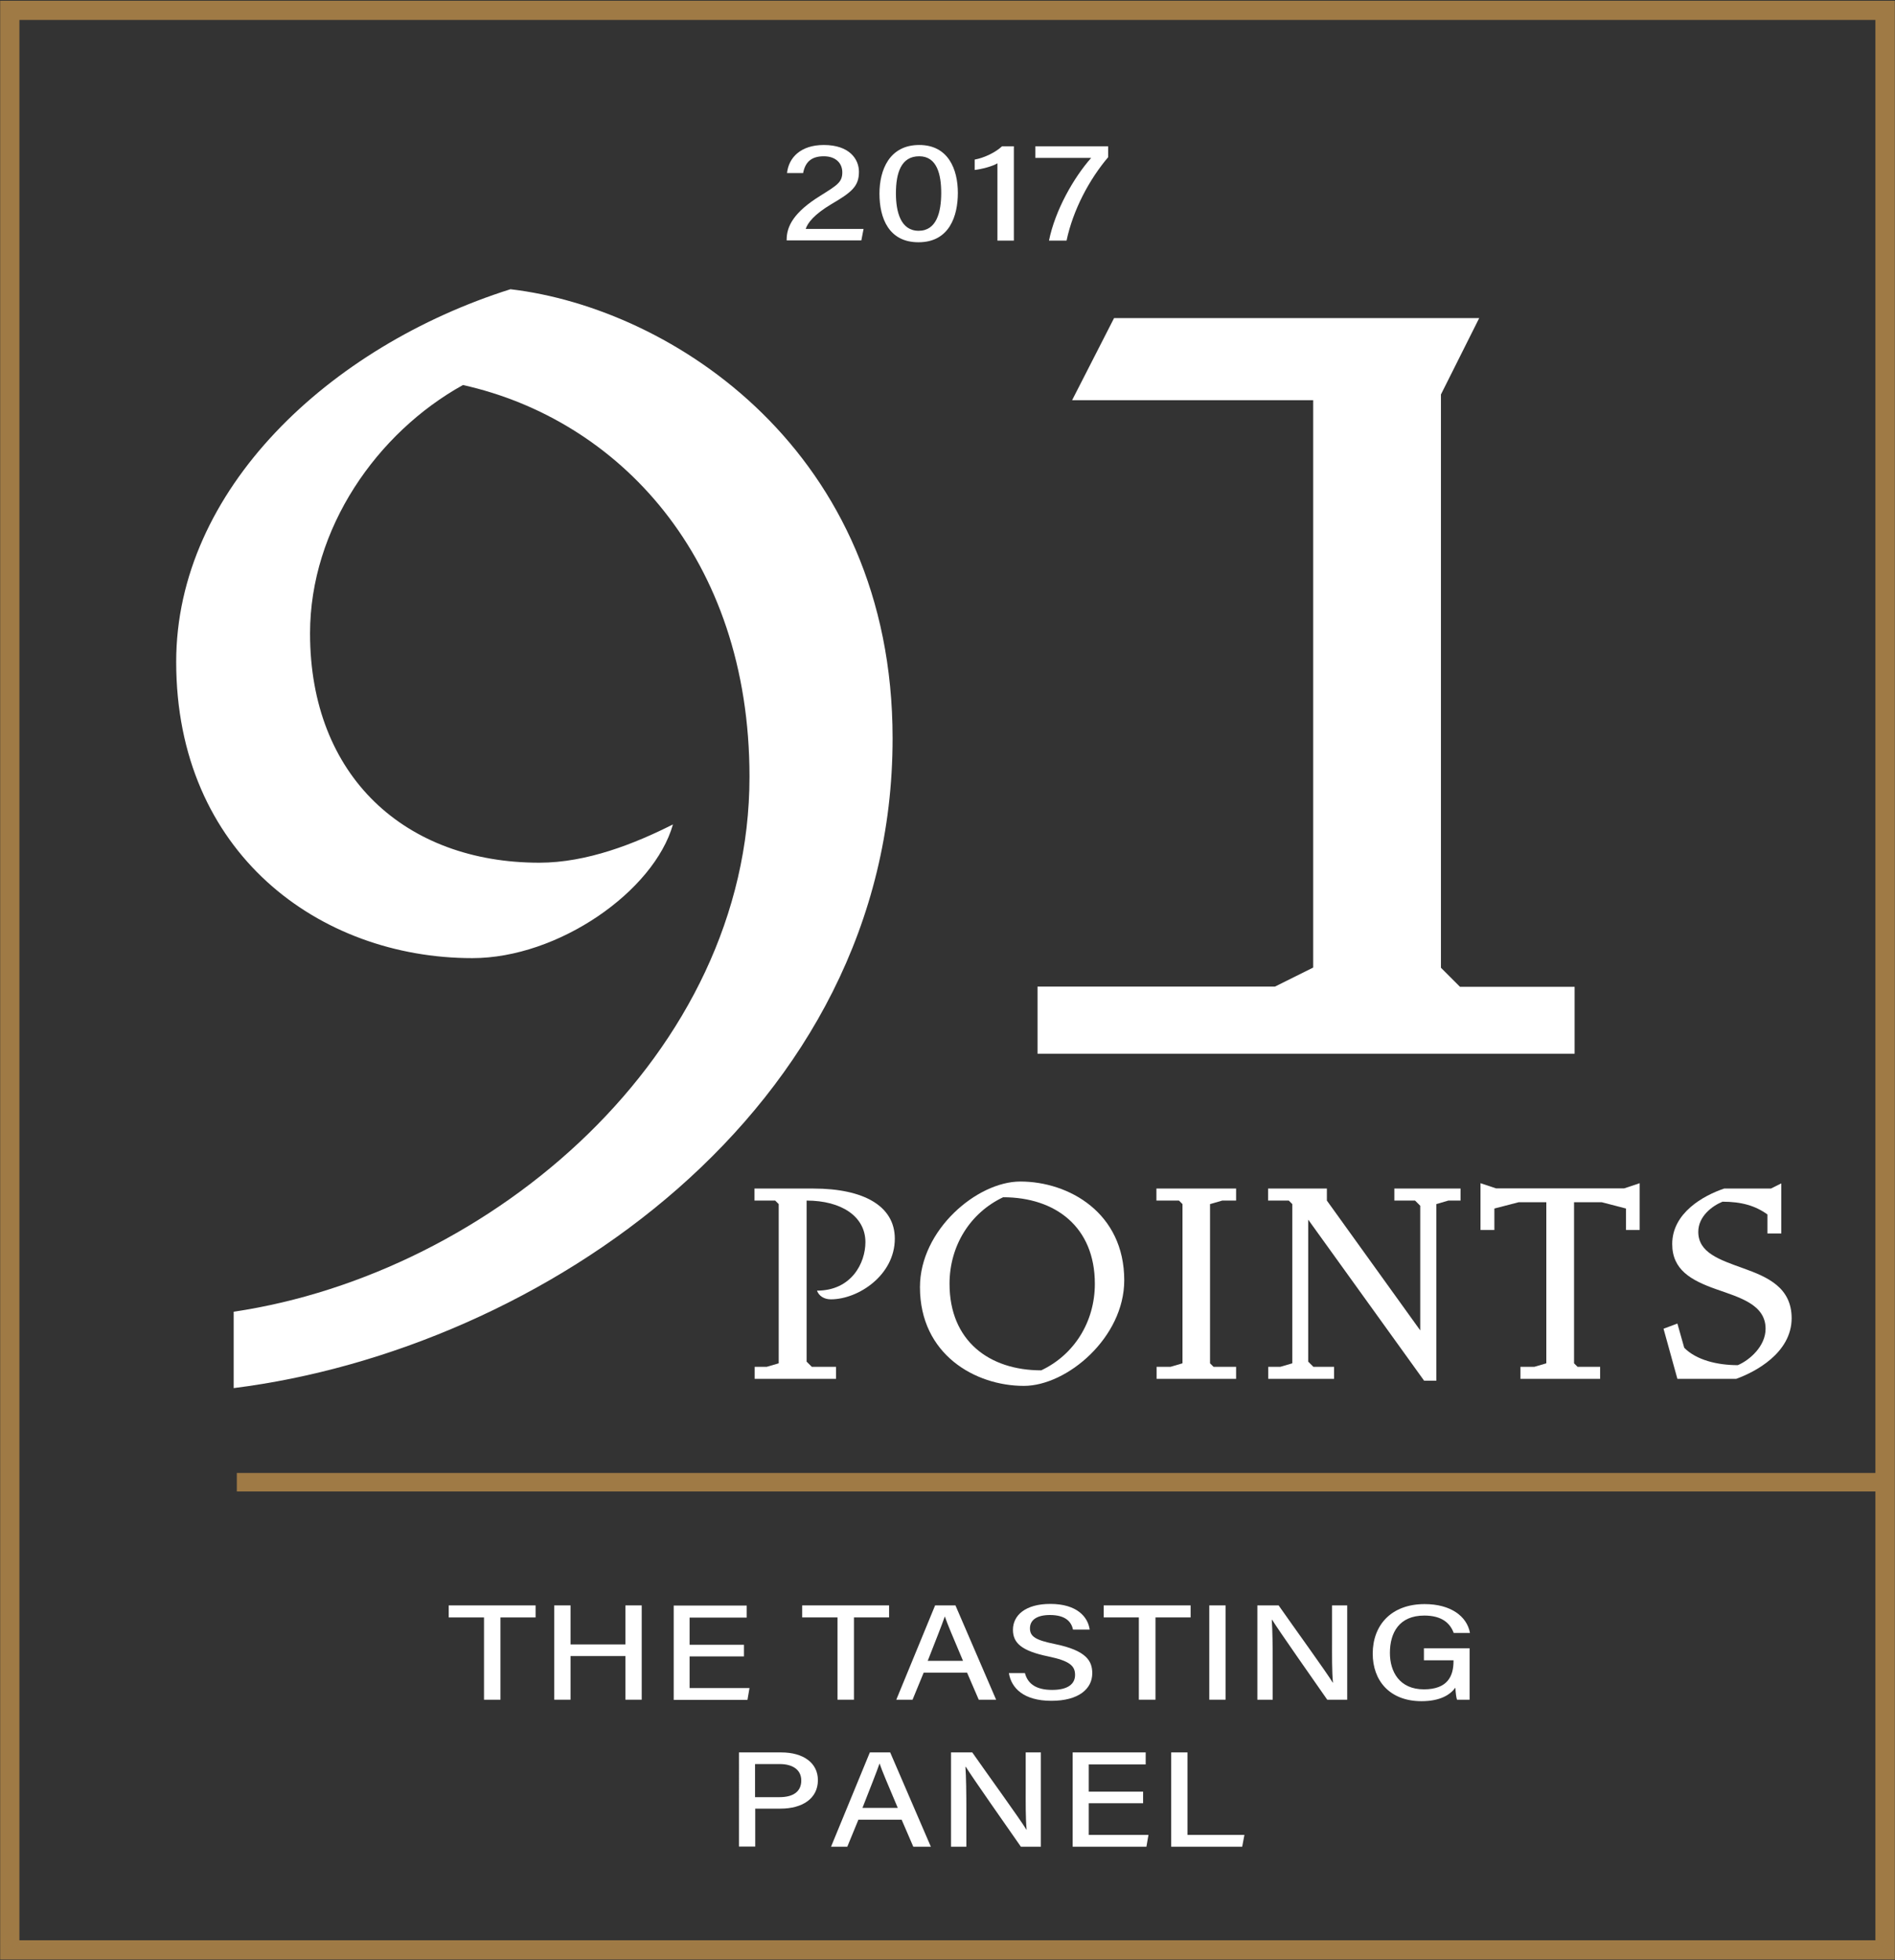 <?xml version="1.0" encoding="UTF-8"?> <!-- Generator: Adobe Illustrator 24.2.3, SVG Export Plug-In . SVG Version: 6.00 Build 0) --> <svg xmlns="http://www.w3.org/2000/svg" xmlns:xlink="http://www.w3.org/1999/xlink" id="Layer_1" x="0px" y="0px" viewBox="0 0 102.5 106" style="enable-background:new 0 0 102.5 106;" xml:space="preserve"><rect x="0" y="0" width="102.5" height="106" fill="#333333" stroke="none"/> <style type="text/css"> .st0{fill:#9F7A45;} .st1{fill:#FFFFFF;} </style> <g> <rect x="12.81" y="79.65" class="st0" width="89.39" height="1"></rect> <g> <path class="st1" d="M12.64,75.06v-4.13c13.95-2.07,27.9-13.95,27.9-28.93c0-11.88-7.13-19.32-15.5-21.18 c-4.65,2.58-8.27,7.75-8.27,13.43c0,7.75,5.17,12.4,12.4,12.4c2.58,0,5.17-1.03,7.23-2.07c-1.03,3.62-6.2,7.23-10.85,7.23 c-8.27,0-16.02-5.68-16.02-16.02c0-9.3,8.27-17.05,18.08-20.15c8.78,1.03,20.67,8.78,20.67,24.28 C48.29,60.07,29.18,72.99,12.64,75.06z"></path> <path class="st1" d="M56.12,56.97v-3.62h12.84l2.07-1.03V21.64H57.99l2.27-4.44h19.75l-2.07,4.13v31l1.03,1.03h6.2v3.62H56.12z"></path> </g> <g> <path class="st1" d="M44.94,70.26c-0.37,0-0.65-0.19-0.75-0.47c1.87,0,2.62-1.5,2.62-2.62c0-1.4-1.31-2.25-3.18-2.25v8.71 l0.28,0.28h1.31v0.65h-4.4v-0.65h0.65l0.65-0.19v-8.61l-0.19-0.19h-1.12v-0.65H44c2.71,0,4.4,0.94,4.4,2.71 C48.4,68.95,46.43,70.26,44.94,70.26z"></path> <path class="st1" d="M55.38,74.94c-2.62,0-5.62-1.69-5.62-5.34c0-3.09,3.09-5.71,5.43-5.71c2.62,0,5.62,1.69,5.62,5.34 C60.81,72.32,57.72,74.94,55.38,74.94z M54.26,64.74c-1.78,0.84-2.9,2.62-2.9,4.68c0,3.09,2.15,4.68,4.96,4.68 c1.78-0.84,2.9-2.62,2.9-4.68C59.22,66.33,57.07,64.74,54.26,64.74z"></path> <path class="st1" d="M62.56,74.56v-0.65h0.75l0.65-0.19v-8.61l-0.19-0.19h-1.22v-0.65h4.31v0.65h-0.75l-0.66,0.19v8.61l0.19,0.19 h1.22v0.65H62.56z"></path> <path class="st1" d="M78.34,64.92l-0.65,0.19v9.55h-0.66l-6.27-8.71v7.68l0.28,0.28h1.12v0.65h-3.56v-0.65h0.65l0.65-0.19v-8.61 l-0.19-0.19h-1.12v-0.65h3.18v0.65l5.05,7.02V65.2l-0.28-0.28h-1.12v-0.65H79v0.65H78.34z"></path> <path class="st1" d="M87.95,66.51v-1.16l-1.31-0.34h-1.5v8.71l0.19,0.19h1.22v0.65h-4.31v-0.65h0.75l0.65-0.19v-8.71h-1.5 l-1.31,0.34v1.16h-0.75v-2.53l0.84,0.28h6.93l0.84-0.28v2.53H87.95z"></path> <path class="st1" d="M93.91,74.56h-3.18l-0.75-2.71l0.75-0.28l0.37,1.31c0.65,0.66,1.78,0.94,2.9,0.94 c0.65-0.28,1.5-1.03,1.5-1.97c0-1.31-1.4-1.69-2.71-2.15c-1.31-0.47-2.34-1.03-2.34-2.43c0-1.68,1.68-2.62,2.81-3h2.53l0.56-0.28 v2.71h-0.75v-1.03c-0.65-0.47-1.4-0.69-2.43-0.69c-0.56,0.23-1.31,0.79-1.31,1.63c0,1.12,1.12,1.5,2.43,1.97 c1.31,0.47,2.62,1.03,2.62,2.71C96.9,73.16,94.94,74.19,93.91,74.56z"></path> </g> <g> <path class="st1" d="M42.55,13.01v-0.05c0-0.73,0.39-1.49,1.83-2.38c0.89-0.56,1.18-0.72,1.18-1.26c0-0.5-0.36-0.87-1-0.87 c-0.7,0-1.01,0.34-1.12,0.91h-0.87c0.09-0.84,0.74-1.52,1.99-1.52c1.38,0,1.9,0.76,1.9,1.45c0,0.78-0.38,1.1-1.51,1.76 c-0.9,0.54-1.26,0.99-1.37,1.33h3.13l-0.12,0.62H42.55z"></path> <path class="st1" d="M51.81,10.43c0,1.24-0.45,2.67-2.13,2.67c-1.61,0-2.11-1.31-2.11-2.63c0-1.27,0.53-2.63,2.15-2.63 C51.29,7.84,51.81,9.15,51.81,10.43z M48.46,10.46c0,0.98,0.25,2.02,1.23,2.02c0.97,0,1.22-1.01,1.22-2.05 c0-0.98-0.22-1.98-1.19-1.98C48.74,8.45,48.46,9.35,48.46,10.46z"></path> <path class="st1" d="M53.95,13.01V8.83C53.69,9,53.03,9.16,52.72,9.19V8.63c0.54-0.1,1.14-0.4,1.48-0.72h0.64v5.1H53.95z"></path> <path class="st1" d="M59.94,7.91V8.5c-1.02,1.2-1.9,2.85-2.25,4.51h-0.95c0.33-1.64,1.34-3.41,2.28-4.47H56V7.91H59.94z"></path> </g> <path class="st0" d="M102.49,105.96H0.01V0.04h102.48V105.96z M1.05,104.92h100.39V1.08H1.05V104.92z"></path> <g> <path class="st1" d="M26.17,87.46h-1.9v-0.65h4.7v0.65h-1.9v4.45h-0.89V87.46z"></path> <path class="st1" d="M29.98,86.81h0.88v2.11h2.97v-2.11h0.88v5.1h-0.88v-2.36h-2.97v2.36h-0.88V86.81z"></path> <path class="st1" d="M40.24,89.57H37.3v1.71h3.24l-0.11,0.64h-3.99v-5.1h3.95v0.65H37.3v1.47h2.94V89.57z"></path> <path class="st1" d="M45.29,87.46h-1.9v-0.65h4.7v0.65h-1.9v4.45h-0.89V87.46z"></path> <path class="st1" d="M49.96,90.45l-0.6,1.46h-0.88l2.1-5.1h1.1l2.2,5.1h-0.94l-0.63-1.46H49.96z M52.09,89.81 c-0.54-1.28-0.85-2-0.98-2.39H51.1c-0.15,0.44-0.49,1.29-0.92,2.39H52.09z"></path> <path class="st1" d="M55.44,90.48c0.16,0.59,0.63,0.9,1.47,0.9c0.88,0,1.24-0.34,1.24-0.81c0-0.49-0.29-0.76-1.45-1 c-1.45-0.3-1.91-0.73-1.91-1.44c0-0.78,0.67-1.4,2.02-1.4c1.45,0,2.04,0.71,2.13,1.39h-0.9c-0.09-0.42-0.4-0.79-1.25-0.79 c-0.69,0-1.08,0.26-1.08,0.72c0,0.46,0.33,0.64,1.35,0.85c1.71,0.35,2.02,0.92,2.02,1.58c0,0.84-0.73,1.49-2.21,1.49 c-1.5,0-2.17-0.69-2.3-1.5H55.44z"></path> <path class="st1" d="M61.6,87.46h-1.9v-0.65h4.7v0.65h-1.9v4.45H61.6V87.46z"></path> <path class="st1" d="M66.29,86.81v5.1h-0.88v-5.1H66.29z"></path> <path class="st1" d="M68.01,91.91v-5.1h1.15c0.83,1.19,2.6,3.63,2.93,4.18h0.01c-0.06-0.63-0.05-1.45-0.05-2.28v-1.9h0.82v5.1 h-1.08c-0.76-1.09-2.62-3.74-2.98-4.32h-0.02c0.04,0.56,0.05,1.45,0.05,2.38v1.94H68.01z"></path> <path class="st1" d="M79.48,91.91h-0.67c-0.04-0.11-0.07-0.32-0.09-0.65c-0.27,0.37-0.8,0.73-1.83,0.73 c-1.73,0-2.64-1.12-2.64-2.57c0-1.53,0.99-2.68,2.81-2.68c1.41,0,2.29,0.66,2.45,1.56h-0.88c-0.19-0.52-0.63-0.94-1.59-0.94 c-1.36,0-1.86,0.93-1.86,2.02c0,1.02,0.52,1.97,1.84,1.97c1.29,0,1.6-0.73,1.6-1.52v-0.05h-1.6v-0.65h2.47V91.91z"></path> <path class="st1" d="M39.96,94.76h2.3c1.18,0,1.98,0.56,1.98,1.5c0,1.01-0.86,1.54-2.02,1.54h-1.37v2.05h-0.88V94.76z M40.85,97.18h1.31c0.77,0,1.18-0.32,1.18-0.9c0-0.6-0.49-0.89-1.16-0.89h-1.34V97.18z"></path> <path class="st1" d="M46.43,98.4l-0.6,1.46h-0.88l2.1-5.1h1.1l2.2,5.1H49.4l-0.63-1.46H46.43z M48.56,97.76 c-0.54-1.28-0.85-2-0.98-2.39h-0.01c-0.15,0.44-0.49,1.29-0.92,2.39H48.56z"></path> <path class="st1" d="M51.44,99.86v-5.1h1.15c0.83,1.19,2.6,3.63,2.93,4.18h0.01c-0.06-0.63-0.05-1.45-0.05-2.28v-1.9h0.82v5.1 h-1.08c-0.76-1.09-2.62-3.74-2.98-4.32h-0.02c0.04,0.56,0.05,1.45,0.05,2.38v1.94H51.44z"></path> <path class="st1" d="M61.83,97.51h-2.94v1.71h3.23l-0.11,0.64h-3.99v-5.1h3.95v0.65h-3.08v1.47h2.94V97.51z"></path> <path class="st1" d="M63.35,94.76h0.88v4.46h3.08l-0.12,0.64h-3.84V94.76z"></path> </g> </g> </svg> 